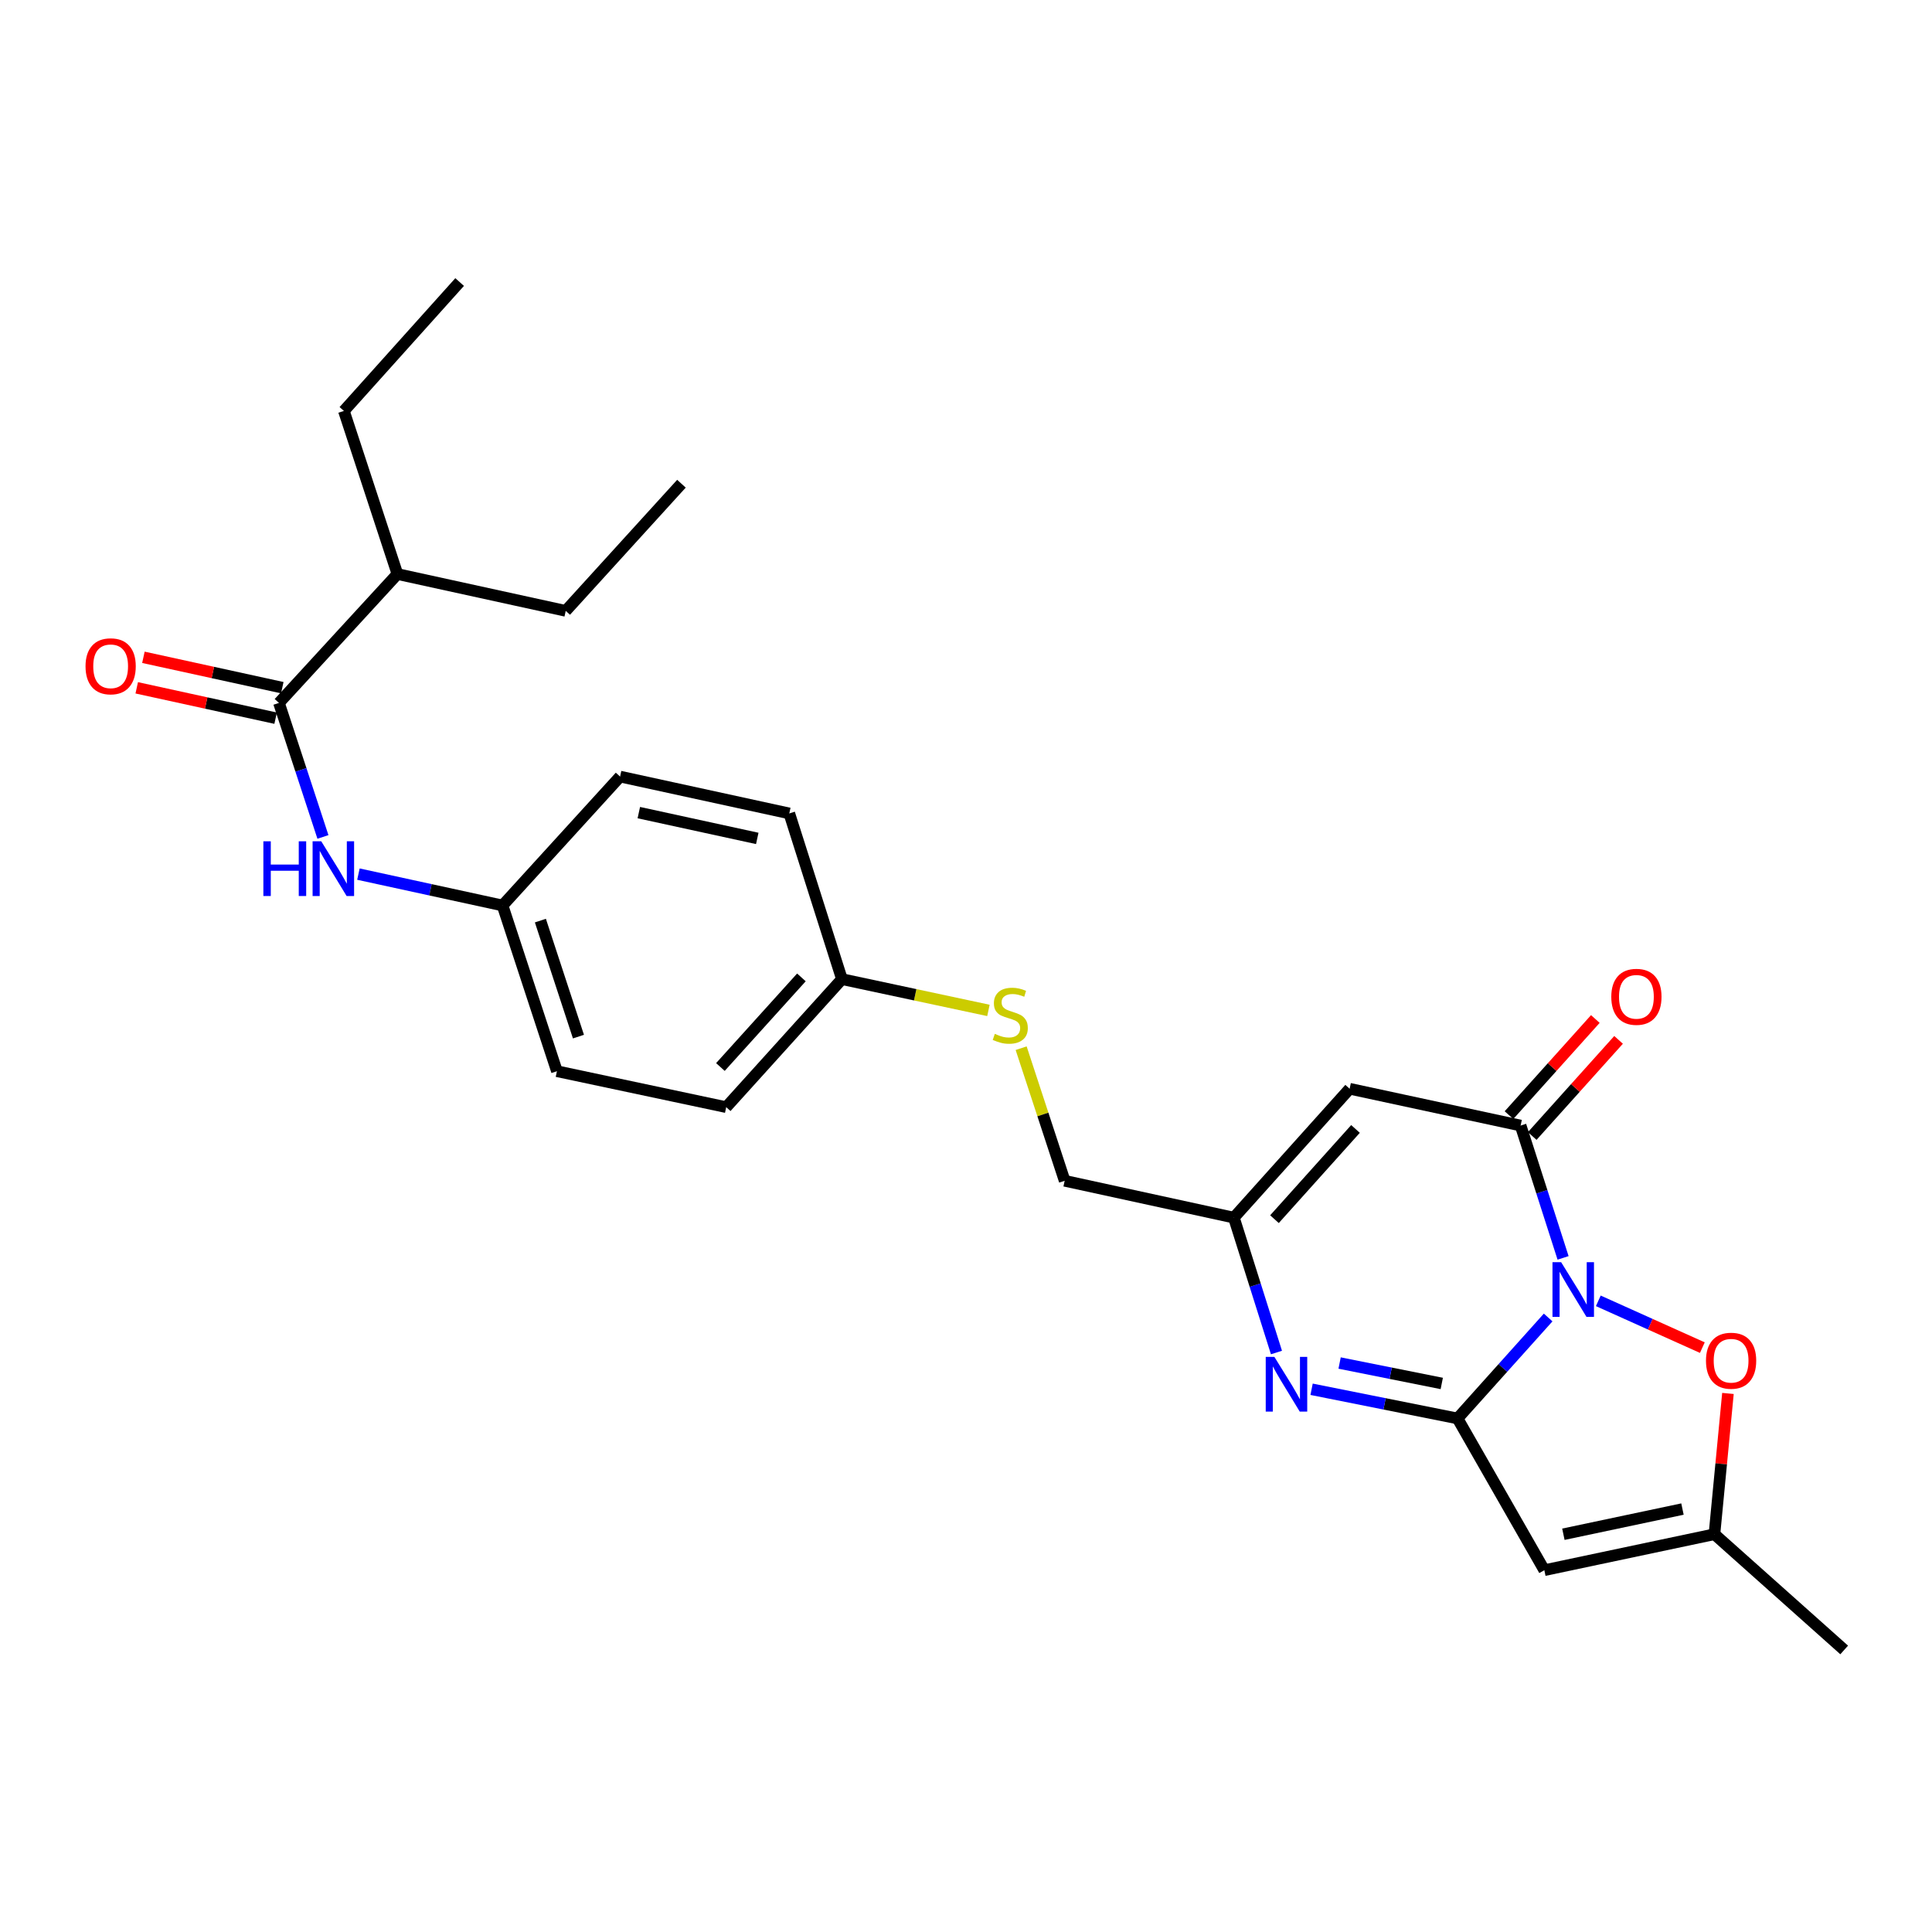 <?xml version='1.0' encoding='iso-8859-1'?>
<svg version='1.1' baseProfile='full'
              xmlns='http://www.w3.org/2000/svg'
                      xmlns:rdkit='http://www.rdkit.org/xml'
                      xmlns:xlink='http://www.w3.org/1999/xlink'
                  xml:space='preserve'
width='1000px' height='1000px' viewBox='0 0 1000 1000'>
<!-- END OF HEADER -->
<rect style='opacity:1.0;fill:#FFFFFF;stroke:none' width='1000' height='1000' x='0' y='0'> </rect>
<path class='bond-0' d='M 801.322,681.933 L 777.868,708.063' style='fill:none;fill-rule:evenodd;stroke:#0000FF;stroke-width:6px;stroke-linecap:butt;stroke-linejoin:miter;stroke-opacity:1' />
<path class='bond-0' d='M 777.868,708.063 L 754.415,734.192' style='fill:none;fill-rule:evenodd;stroke:#000000;stroke-width:6px;stroke-linecap:butt;stroke-linejoin:miter;stroke-opacity:1' />
<path class='bond-1' d='M 809.044,651.082 L 798.055,616.836' style='fill:none;fill-rule:evenodd;stroke:#0000FF;stroke-width:6px;stroke-linecap:butt;stroke-linejoin:miter;stroke-opacity:1' />
<path class='bond-1' d='M 798.055,616.836 L 787.066,582.59' style='fill:none;fill-rule:evenodd;stroke:#000000;stroke-width:6px;stroke-linecap:butt;stroke-linejoin:miter;stroke-opacity:1' />
<path class='bond-5' d='M 827.283,673.309 L 854.206,685.42' style='fill:none;fill-rule:evenodd;stroke:#0000FF;stroke-width:6px;stroke-linecap:butt;stroke-linejoin:miter;stroke-opacity:1' />
<path class='bond-5' d='M 854.206,685.42 L 881.129,697.53' style='fill:none;fill-rule:evenodd;stroke:#FF0000;stroke-width:6px;stroke-linecap:butt;stroke-linejoin:miter;stroke-opacity:1' />
<path class='bond-2' d='M 754.415,734.192 L 716.646,726.638' style='fill:none;fill-rule:evenodd;stroke:#000000;stroke-width:6px;stroke-linecap:butt;stroke-linejoin:miter;stroke-opacity:1' />
<path class='bond-2' d='M 716.646,726.638 L 678.877,719.083' style='fill:none;fill-rule:evenodd;stroke:#0000FF;stroke-width:6px;stroke-linecap:butt;stroke-linejoin:miter;stroke-opacity:1' />
<path class='bond-2' d='M 746.254,716.076 L 719.816,710.788' style='fill:none;fill-rule:evenodd;stroke:#000000;stroke-width:6px;stroke-linecap:butt;stroke-linejoin:miter;stroke-opacity:1' />
<path class='bond-2' d='M 719.816,710.788 L 693.378,705.499' style='fill:none;fill-rule:evenodd;stroke:#0000FF;stroke-width:6px;stroke-linecap:butt;stroke-linejoin:miter;stroke-opacity:1' />
<path class='bond-3' d='M 754.415,734.192 L 799.342,812.732' style='fill:none;fill-rule:evenodd;stroke:#000000;stroke-width:6px;stroke-linecap:butt;stroke-linejoin:miter;stroke-opacity:1' />
<path class='bond-4' d='M 787.066,582.59 L 698.567,563.534' style='fill:none;fill-rule:evenodd;stroke:#000000;stroke-width:6px;stroke-linecap:butt;stroke-linejoin:miter;stroke-opacity:1' />
<path class='bond-10' d='M 793.079,587.991 L 815.425,563.114' style='fill:none;fill-rule:evenodd;stroke:#000000;stroke-width:6px;stroke-linecap:butt;stroke-linejoin:miter;stroke-opacity:1' />
<path class='bond-10' d='M 815.425,563.114 L 837.77,538.237' style='fill:none;fill-rule:evenodd;stroke:#FF0000;stroke-width:6px;stroke-linecap:butt;stroke-linejoin:miter;stroke-opacity:1' />
<path class='bond-10' d='M 781.054,577.189 L 803.399,552.313' style='fill:none;fill-rule:evenodd;stroke:#000000;stroke-width:6px;stroke-linecap:butt;stroke-linejoin:miter;stroke-opacity:1' />
<path class='bond-10' d='M 803.399,552.313 L 825.745,527.436' style='fill:none;fill-rule:evenodd;stroke:#FF0000;stroke-width:6px;stroke-linecap:butt;stroke-linejoin:miter;stroke-opacity:1' />
<path class='bond-27' d='M 660.695,700.063 L 649.674,665.155' style='fill:none;fill-rule:evenodd;stroke:#0000FF;stroke-width:6px;stroke-linecap:butt;stroke-linejoin:miter;stroke-opacity:1' />
<path class='bond-27' d='M 649.674,665.155 L 638.652,630.248' style='fill:none;fill-rule:evenodd;stroke:#000000;stroke-width:6px;stroke-linecap:butt;stroke-linejoin:miter;stroke-opacity:1' />
<path class='bond-26' d='M 799.342,812.732 L 887.392,794.108' style='fill:none;fill-rule:evenodd;stroke:#000000;stroke-width:6px;stroke-linecap:butt;stroke-linejoin:miter;stroke-opacity:1' />
<path class='bond-26' d='M 809.205,794.124 L 870.84,781.087' style='fill:none;fill-rule:evenodd;stroke:#000000;stroke-width:6px;stroke-linecap:butt;stroke-linejoin:miter;stroke-opacity:1' />
<path class='bond-6' d='M 698.567,563.534 L 638.652,630.248' style='fill:none;fill-rule:evenodd;stroke:#000000;stroke-width:6px;stroke-linecap:butt;stroke-linejoin:miter;stroke-opacity:1' />
<path class='bond-6' d='M 701.606,584.342 L 659.665,631.041' style='fill:none;fill-rule:evenodd;stroke:#000000;stroke-width:6px;stroke-linecap:butt;stroke-linejoin:miter;stroke-opacity:1' />
<path class='bond-7' d='M 894.381,721.243 L 890.887,757.675' style='fill:none;fill-rule:evenodd;stroke:#FF0000;stroke-width:6px;stroke-linecap:butt;stroke-linejoin:miter;stroke-opacity:1' />
<path class='bond-7' d='M 890.887,757.675 L 887.392,794.108' style='fill:none;fill-rule:evenodd;stroke:#000000;stroke-width:6px;stroke-linecap:butt;stroke-linejoin:miter;stroke-opacity:1' />
<path class='bond-13' d='M 638.652,630.248 L 551.069,611.174' style='fill:none;fill-rule:evenodd;stroke:#000000;stroke-width:6px;stroke-linecap:butt;stroke-linejoin:miter;stroke-opacity:1' />
<path class='bond-21' d='M 887.392,794.108 L 954.545,854.014' style='fill:none;fill-rule:evenodd;stroke:#000000;stroke-width:6px;stroke-linecap:butt;stroke-linejoin:miter;stroke-opacity:1' />
<path class='bond-8' d='M 144.387,363.835 L 155.769,398.515' style='fill:none;fill-rule:evenodd;stroke:#000000;stroke-width:6px;stroke-linecap:butt;stroke-linejoin:miter;stroke-opacity:1' />
<path class='bond-8' d='M 155.769,398.515 L 167.151,433.196' style='fill:none;fill-rule:evenodd;stroke:#0000FF;stroke-width:6px;stroke-linecap:butt;stroke-linejoin:miter;stroke-opacity:1' />
<path class='bond-11' d='M 146.113,355.939 L 110.17,348.08' style='fill:none;fill-rule:evenodd;stroke:#000000;stroke-width:6px;stroke-linecap:butt;stroke-linejoin:miter;stroke-opacity:1' />
<path class='bond-11' d='M 110.17,348.08 L 74.226,340.222' style='fill:none;fill-rule:evenodd;stroke:#FF0000;stroke-width:6px;stroke-linecap:butt;stroke-linejoin:miter;stroke-opacity:1' />
<path class='bond-11' d='M 142.661,371.73 L 106.717,363.872' style='fill:none;fill-rule:evenodd;stroke:#000000;stroke-width:6px;stroke-linecap:butt;stroke-linejoin:miter;stroke-opacity:1' />
<path class='bond-11' d='M 106.717,363.872 L 70.774,356.013' style='fill:none;fill-rule:evenodd;stroke:#FF0000;stroke-width:6px;stroke-linecap:butt;stroke-linejoin:miter;stroke-opacity:1' />
<path class='bond-15' d='M 144.387,363.835 L 205.703,297.121' style='fill:none;fill-rule:evenodd;stroke:#000000;stroke-width:6px;stroke-linecap:butt;stroke-linejoin:miter;stroke-opacity:1' />
<path class='bond-9' d='M 185.52,452.438 L 222.821,460.558' style='fill:none;fill-rule:evenodd;stroke:#0000FF;stroke-width:6px;stroke-linecap:butt;stroke-linejoin:miter;stroke-opacity:1' />
<path class='bond-9' d='M 222.821,460.558 L 260.122,468.677' style='fill:none;fill-rule:evenodd;stroke:#000000;stroke-width:6px;stroke-linecap:butt;stroke-linejoin:miter;stroke-opacity:1' />
<path class='bond-12' d='M 528.541,542.542 L 539.805,576.858' style='fill:none;fill-rule:evenodd;stroke:#CCCC00;stroke-width:6px;stroke-linecap:butt;stroke-linejoin:miter;stroke-opacity:1' />
<path class='bond-12' d='M 539.805,576.858 L 551.069,611.174' style='fill:none;fill-rule:evenodd;stroke:#000000;stroke-width:6px;stroke-linecap:butt;stroke-linejoin:miter;stroke-opacity:1' />
<path class='bond-16' d='M 511.609,522.99 L 473.696,514.894' style='fill:none;fill-rule:evenodd;stroke:#CCCC00;stroke-width:6px;stroke-linecap:butt;stroke-linejoin:miter;stroke-opacity:1' />
<path class='bond-16' d='M 473.696,514.894 L 435.782,506.798' style='fill:none;fill-rule:evenodd;stroke:#000000;stroke-width:6px;stroke-linecap:butt;stroke-linejoin:miter;stroke-opacity:1' />
<path class='bond-14' d='M 260.122,468.677 L 288.266,554.455' style='fill:none;fill-rule:evenodd;stroke:#000000;stroke-width:6px;stroke-linecap:butt;stroke-linejoin:miter;stroke-opacity:1' />
<path class='bond-14' d='M 279.703,476.505 L 299.403,536.55' style='fill:none;fill-rule:evenodd;stroke:#000000;stroke-width:6px;stroke-linecap:butt;stroke-linejoin:miter;stroke-opacity:1' />
<path class='bond-28' d='M 260.122,468.677 L 320.954,401.955' style='fill:none;fill-rule:evenodd;stroke:#000000;stroke-width:6px;stroke-linecap:butt;stroke-linejoin:miter;stroke-opacity:1' />
<path class='bond-22' d='M 205.703,297.121 L 292.819,316.186' style='fill:none;fill-rule:evenodd;stroke:#000000;stroke-width:6px;stroke-linecap:butt;stroke-linejoin:miter;stroke-opacity:1' />
<path class='bond-23' d='M 205.703,297.121 L 177.999,212.699' style='fill:none;fill-rule:evenodd;stroke:#000000;stroke-width:6px;stroke-linecap:butt;stroke-linejoin:miter;stroke-opacity:1' />
<path class='bond-19' d='M 435.782,506.798 L 408.537,421.029' style='fill:none;fill-rule:evenodd;stroke:#000000;stroke-width:6px;stroke-linecap:butt;stroke-linejoin:miter;stroke-opacity:1' />
<path class='bond-20' d='M 435.782,506.798 L 375.885,573.062' style='fill:none;fill-rule:evenodd;stroke:#000000;stroke-width:6px;stroke-linecap:butt;stroke-linejoin:miter;stroke-opacity:1' />
<path class='bond-20' d='M 414.806,505.898 L 372.878,552.283' style='fill:none;fill-rule:evenodd;stroke:#000000;stroke-width:6px;stroke-linecap:butt;stroke-linejoin:miter;stroke-opacity:1' />
<path class='bond-17' d='M 320.954,401.955 L 408.537,421.029' style='fill:none;fill-rule:evenodd;stroke:#000000;stroke-width:6px;stroke-linecap:butt;stroke-linejoin:miter;stroke-opacity:1' />
<path class='bond-17' d='M 330.652,420.61 L 391.96,433.962' style='fill:none;fill-rule:evenodd;stroke:#000000;stroke-width:6px;stroke-linecap:butt;stroke-linejoin:miter;stroke-opacity:1' />
<path class='bond-18' d='M 288.266,554.455 L 375.885,573.062' style='fill:none;fill-rule:evenodd;stroke:#000000;stroke-width:6px;stroke-linecap:butt;stroke-linejoin:miter;stroke-opacity:1' />
<path class='bond-25' d='M 292.819,316.186 L 352.716,250.371' style='fill:none;fill-rule:evenodd;stroke:#000000;stroke-width:6px;stroke-linecap:butt;stroke-linejoin:miter;stroke-opacity:1' />
<path class='bond-24' d='M 177.999,212.699 L 237.906,145.986' style='fill:none;fill-rule:evenodd;stroke:#000000;stroke-width:6px;stroke-linecap:butt;stroke-linejoin:miter;stroke-opacity:1' />
<path  class='atom-0' d='M 808.043 653.31
L 817.323 668.31
Q 818.243 669.79, 819.723 672.47
Q 821.203 675.15, 821.283 675.31
L 821.283 653.31
L 825.043 653.31
L 825.043 681.63
L 821.163 681.63
L 811.203 665.23
Q 810.043 663.31, 808.803 661.11
Q 807.603 658.91, 807.243 658.23
L 807.243 681.63
L 803.563 681.63
L 803.563 653.31
L 808.043 653.31
' fill='#0000FF'/>
<path  class='atom-3' d='M 659.62 702.324
L 668.9 717.324
Q 669.82 718.804, 671.3 721.484
Q 672.78 724.164, 672.86 724.324
L 672.86 702.324
L 676.62 702.324
L 676.62 730.644
L 672.74 730.644
L 662.78 714.244
Q 661.62 712.324, 660.38 710.124
Q 659.18 707.924, 658.82 707.244
L 658.82 730.644
L 655.14 730.644
L 655.14 702.324
L 659.62 702.324
' fill='#0000FF'/>
<path  class='atom-6' d='M 883.013 704.306
Q 883.013 697.506, 886.373 693.706
Q 889.733 689.906, 896.013 689.906
Q 902.293 689.906, 905.653 693.706
Q 909.013 697.506, 909.013 704.306
Q 909.013 711.186, 905.613 715.106
Q 902.213 718.986, 896.013 718.986
Q 889.773 718.986, 886.373 715.106
Q 883.013 711.226, 883.013 704.306
M 896.013 715.786
Q 900.333 715.786, 902.653 712.906
Q 905.013 709.986, 905.013 704.306
Q 905.013 698.746, 902.653 695.946
Q 900.333 693.106, 896.013 693.106
Q 891.693 693.106, 889.333 695.906
Q 887.013 698.706, 887.013 704.306
Q 887.013 710.026, 889.333 712.906
Q 891.693 715.786, 896.013 715.786
' fill='#FF0000'/>
<path  class='atom-10' d='M 136.319 435.453
L 140.159 435.453
L 140.159 447.493
L 154.639 447.493
L 154.639 435.453
L 158.479 435.453
L 158.479 463.773
L 154.639 463.773
L 154.639 450.693
L 140.159 450.693
L 140.159 463.773
L 136.319 463.773
L 136.319 435.453
' fill='#0000FF'/>
<path  class='atom-10' d='M 166.279 435.453
L 175.559 450.453
Q 176.479 451.933, 177.959 454.613
Q 179.439 457.293, 179.519 457.453
L 179.519 435.453
L 183.279 435.453
L 183.279 463.773
L 179.399 463.773
L 169.439 447.373
Q 168.279 445.453, 167.039 443.253
Q 165.839 441.053, 165.479 440.373
L 165.479 463.773
L 161.799 463.773
L 161.799 435.453
L 166.279 435.453
' fill='#0000FF'/>
<path  class='atom-11' d='M 834 515.948
Q 834 509.148, 837.36 505.348
Q 840.72 501.548, 847 501.548
Q 853.28 501.548, 856.64 505.348
Q 860 509.148, 860 515.948
Q 860 522.828, 856.6 526.748
Q 853.2 530.628, 847 530.628
Q 840.76 530.628, 837.36 526.748
Q 834 522.868, 834 515.948
M 847 527.428
Q 851.32 527.428, 853.64 524.548
Q 856 521.628, 856 515.948
Q 856 510.388, 853.64 507.588
Q 851.32 504.748, 847 504.748
Q 842.68 504.748, 840.32 507.548
Q 838 510.348, 838 515.948
Q 838 521.668, 840.32 524.548
Q 842.68 527.428, 847 527.428
' fill='#FF0000'/>
<path  class='atom-12' d='M 44.271 344.868
Q 44.271 338.068, 47.631 334.268
Q 50.991 330.468, 57.271 330.468
Q 63.551 330.468, 66.911 334.268
Q 70.271 338.068, 70.271 344.868
Q 70.271 351.748, 66.871 355.668
Q 63.471 359.548, 57.271 359.548
Q 51.031 359.548, 47.631 355.668
Q 44.271 351.788, 44.271 344.868
M 57.271 356.348
Q 61.591 356.348, 63.911 353.468
Q 66.271 350.548, 66.271 344.868
Q 66.271 339.308, 63.911 336.508
Q 61.591 333.668, 57.271 333.668
Q 52.951 333.668, 50.591 336.468
Q 48.271 339.268, 48.271 344.868
Q 48.271 350.588, 50.591 353.468
Q 52.951 356.348, 57.271 356.348
' fill='#FF0000'/>
<path  class='atom-13' d='M 514.916 535.125
Q 515.236 535.245, 516.556 535.805
Q 517.876 536.365, 519.316 536.725
Q 520.796 537.045, 522.236 537.045
Q 524.916 537.045, 526.476 535.765
Q 528.036 534.445, 528.036 532.165
Q 528.036 530.605, 527.236 529.645
Q 526.476 528.685, 525.276 528.165
Q 524.076 527.645, 522.076 527.045
Q 519.556 526.285, 518.036 525.565
Q 516.556 524.845, 515.476 523.325
Q 514.436 521.805, 514.436 519.245
Q 514.436 515.685, 516.836 513.485
Q 519.276 511.285, 524.076 511.285
Q 527.356 511.285, 531.076 512.845
L 530.156 515.925
Q 526.756 514.525, 524.196 514.525
Q 521.436 514.525, 519.916 515.685
Q 518.396 516.805, 518.436 518.765
Q 518.436 520.285, 519.196 521.205
Q 519.996 522.125, 521.116 522.645
Q 522.276 523.165, 524.196 523.765
Q 526.756 524.565, 528.276 525.365
Q 529.796 526.165, 530.876 527.805
Q 531.996 529.405, 531.996 532.165
Q 531.996 536.085, 529.356 538.205
Q 526.756 540.285, 522.396 540.285
Q 519.876 540.285, 517.956 539.725
Q 516.076 539.205, 513.836 538.285
L 514.916 535.125
' fill='#CCCC00'/>
</svg>
